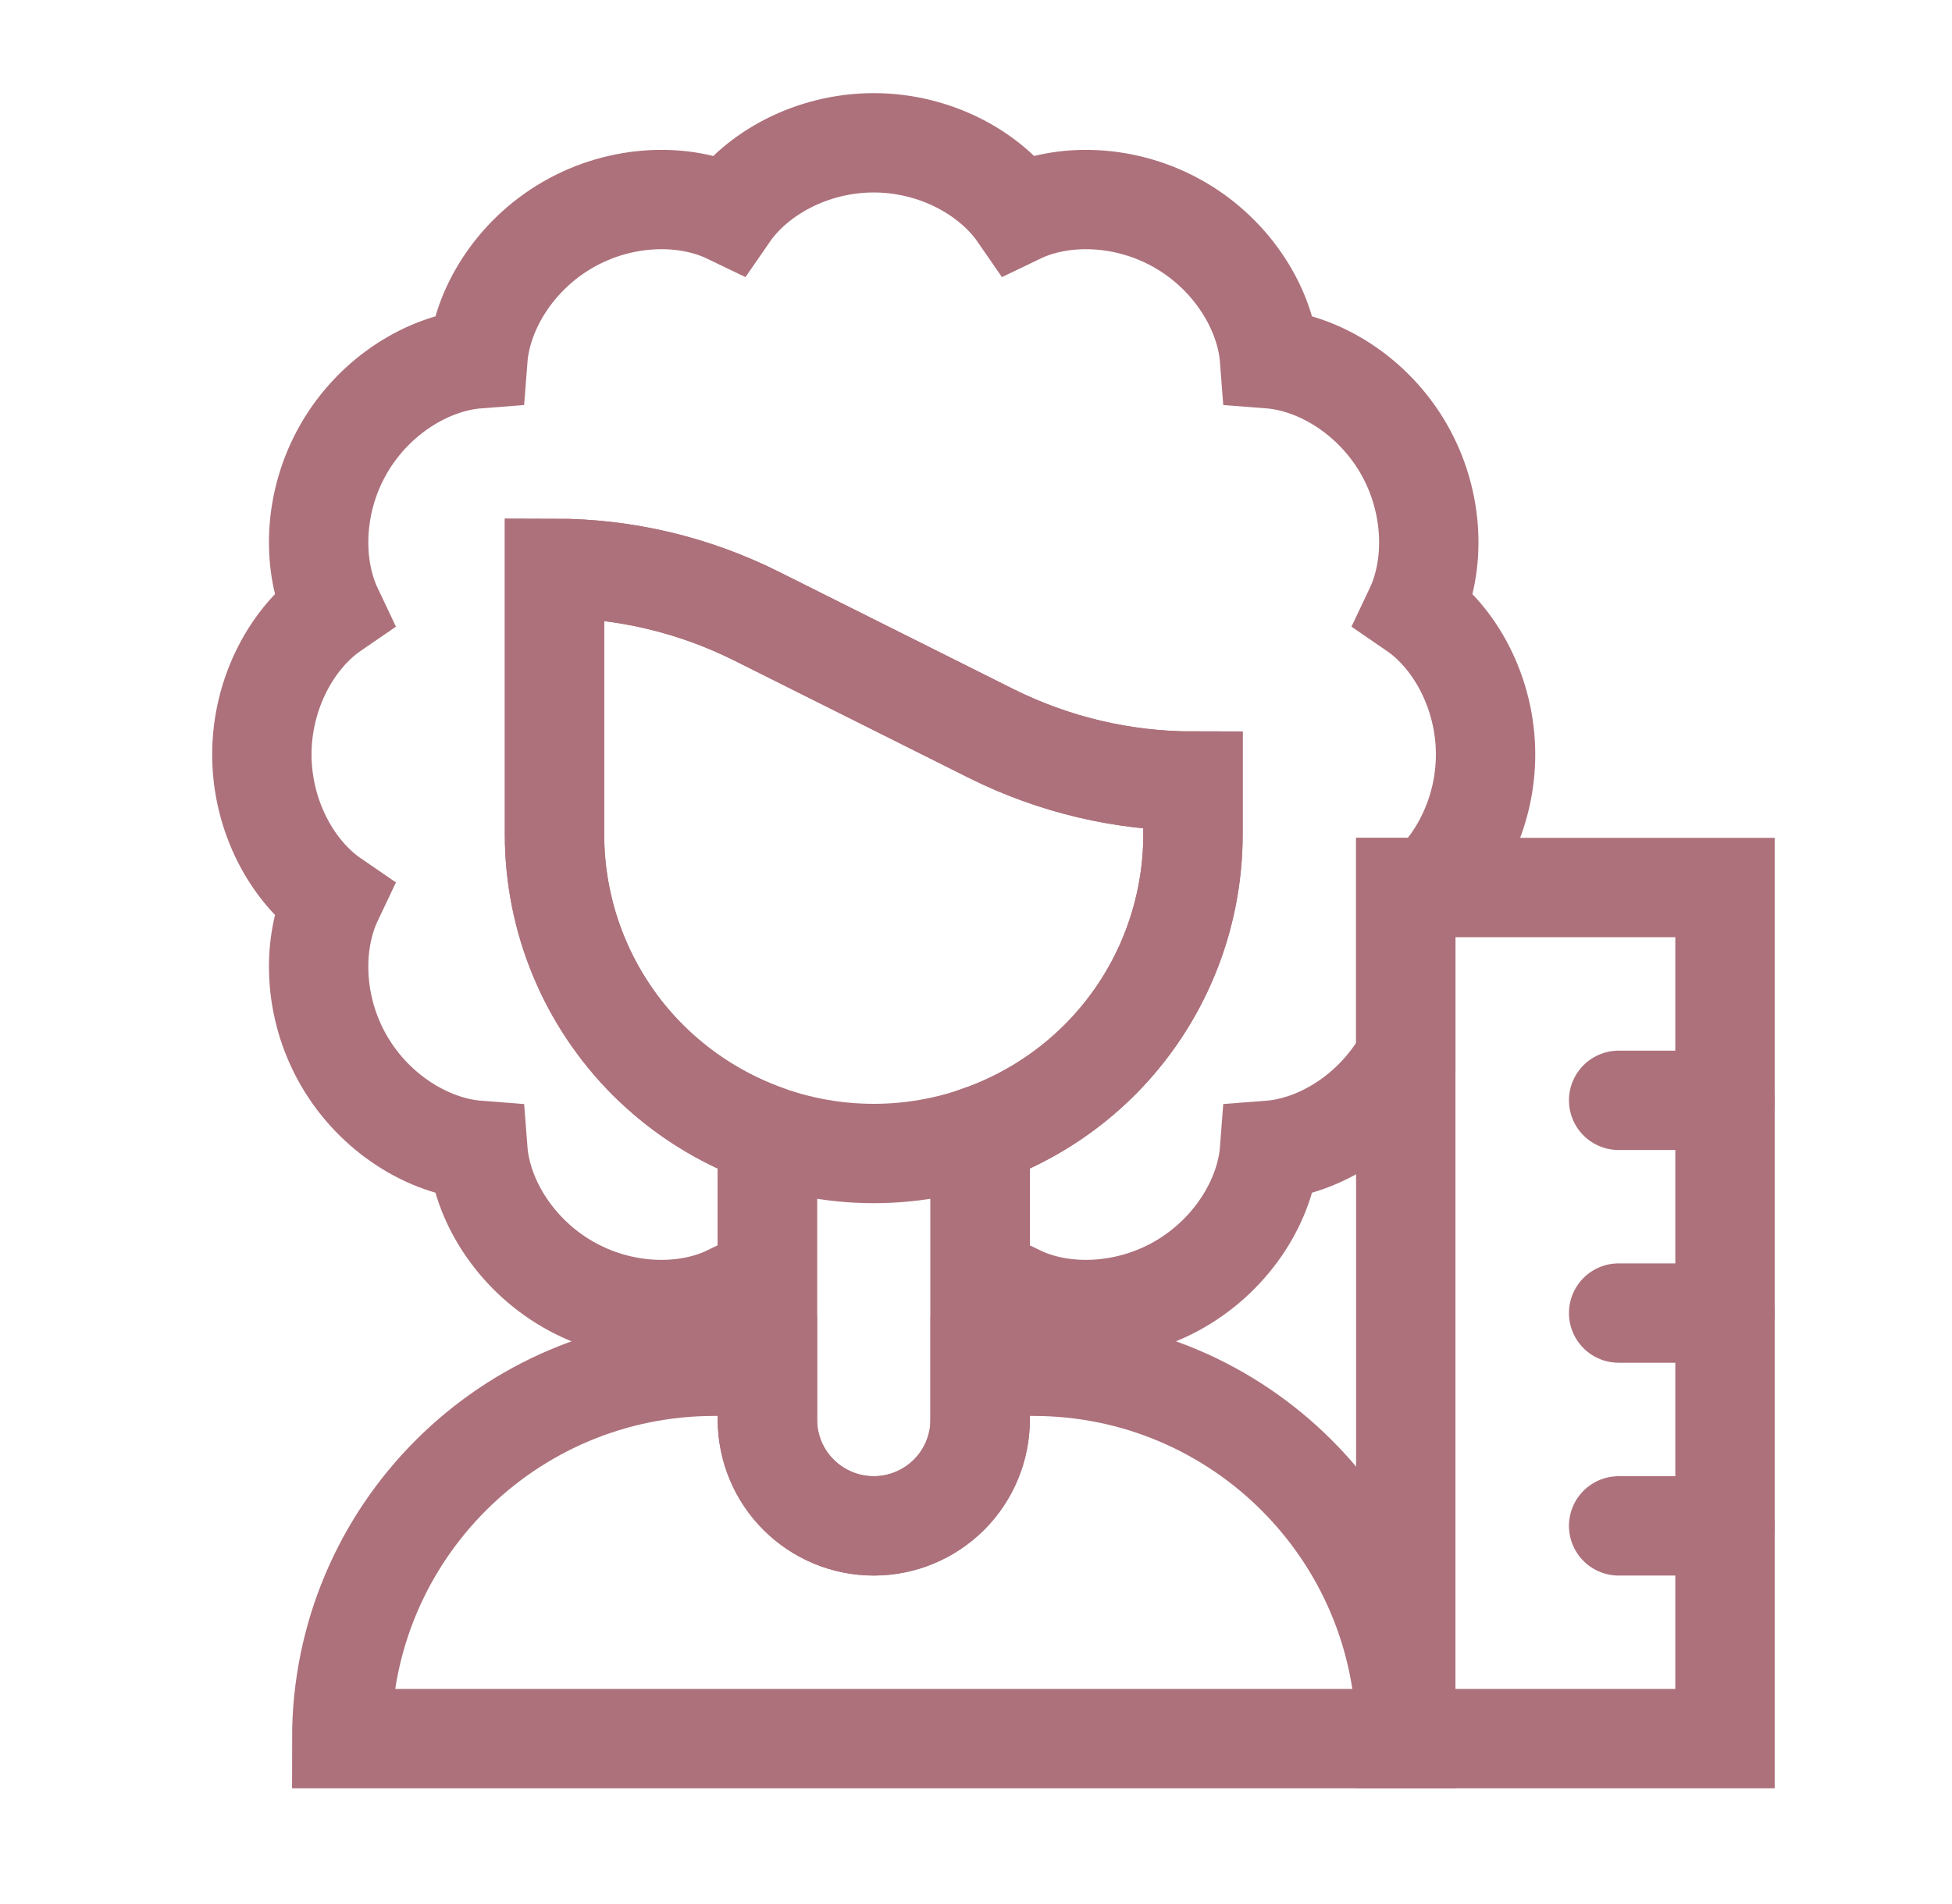 <svg width="41" height="40" viewBox="0 0 41 40" fill="none" xmlns="http://www.w3.org/2000/svg">
<path d="M25.058 16.41V17.528C25.058 19.306 24.354 21.012 23.097 22.269C21.834 23.526 20.13 24.233 18.353 24.233C16.576 24.233 14.872 23.526 13.609 22.269C12.352 21.012 11.648 19.306 11.648 17.528V11.94C13.117 11.94 14.565 12.283 15.883 12.94C17.353 13.676 19.353 14.674 20.823 15.411C22.141 16.068 23.589 16.41 25.058 16.41Z" stroke="#AD717B" stroke-width="2.087" stroke-linecap="round"/>
<path d="M16.118 23.852V29.821C16.118 31.055 17.118 32.056 18.353 32.056C18.945 32.056 19.515 31.82 19.934 31.401C20.353 30.982 20.588 30.413 20.588 29.821V23.85" stroke="#AD717B" stroke-width="2.087" stroke-linecap="round"/>
<path d="M29.528 36.526C29.528 32.205 26.025 28.703 21.706 28.703H20.588V29.82C20.588 30.413 20.353 30.982 19.934 31.401C19.515 31.82 18.945 32.056 18.353 32.056C17.761 32.056 17.191 31.82 16.772 31.401C16.353 30.982 16.118 30.413 16.118 29.82V28.703H15.001C10.681 28.703 7.178 32.205 7.178 36.526H29.528Z" stroke="#AD717B" stroke-width="2.087" stroke-linecap="round"/>
<path d="M29.527 36.526H36.232V18.645H29.527V36.526Z" stroke="#AD717B" stroke-width="2.087" stroke-linecap="round"/>
<path d="M33.998 23.116H36.233" stroke="#AD717B" stroke-width="2.087" stroke-linecap="round"/>
<path d="M33.998 27.585H36.233" stroke="#AD717B" stroke-width="2.087" stroke-linecap="round"/>
<path d="M33.998 32.056H36.233" stroke="#AD717B" stroke-width="2.087" stroke-linecap="round"/>
<path d="M16.117 28.009C15.787 27.781 15.513 27.508 15.306 27.209C14.379 27.655 13.049 27.63 11.926 26.981C10.803 26.332 10.116 25.194 10.037 24.166C9.009 24.087 7.869 23.401 7.221 22.277C6.573 21.154 6.551 19.824 6.992 18.895C6.143 18.313 5.5 17.149 5.5 15.851C5.5 14.554 6.143 13.39 6.992 12.808C6.551 11.879 6.573 10.549 7.221 9.426C7.869 8.302 9.009 7.616 10.037 7.537C10.116 6.509 10.803 5.37 11.926 4.722C13.049 4.073 14.379 4.048 15.306 4.494C15.893 3.643 17.055 3 18.352 3C19.648 3 20.81 3.643 21.397 4.494C22.324 4.048 23.654 4.073 24.777 4.722C25.9 5.37 26.588 6.509 26.666 7.537C27.694 7.616 28.834 8.302 29.482 9.426C30.13 10.549 30.152 11.879 29.711 12.808C30.56 13.39 31.203 14.554 31.203 15.851C31.203 16.984 30.711 18.014 30.024 18.645H29.527V22.196C29.51 22.223 29.499 22.25 29.482 22.277C28.834 23.401 27.694 24.087 26.666 24.166C26.588 25.194 25.9 26.332 24.777 26.981C23.654 27.63 22.324 27.655 21.397 27.209C21.19 27.508 20.916 27.781 20.587 28.009V23.849C21.52 23.519 22.38 22.983 23.095 22.269C24.353 21.012 25.057 19.306 25.057 17.528V16.41C23.587 16.41 22.14 16.068 20.821 15.411C19.352 14.674 17.351 13.676 15.882 12.94C14.563 12.282 13.116 11.94 11.646 11.94V17.528C11.646 19.306 12.351 21.012 13.608 22.269C14.323 22.984 15.183 23.521 16.122 23.851H16.117V28.009Z" stroke="#AD717B" stroke-width="2.087" stroke-linecap="round"/>
</svg>
